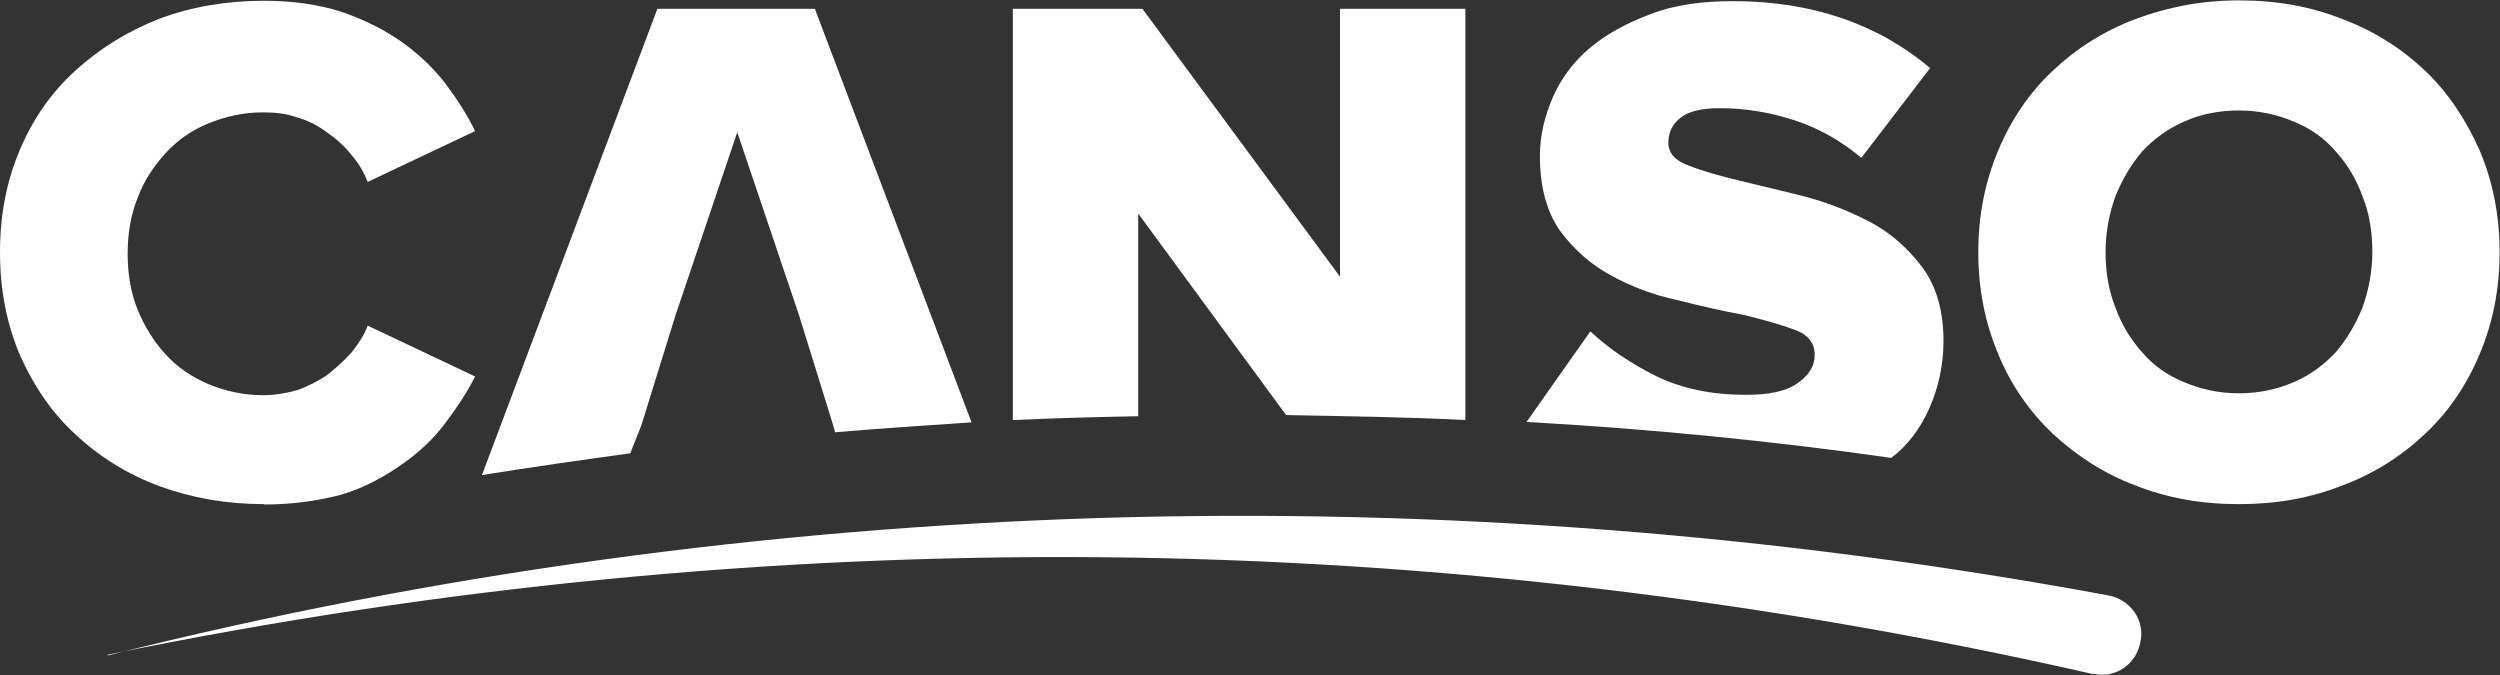 <?xml version="1.0" encoding="UTF-8"?>
<svg id="Layer_2" data-name="Layer 2" xmlns="http://www.w3.org/2000/svg" viewBox="0 0 65.41 17.67">
  <rect x="0" y="0" width="65.41" height="17.67" fill="#333333" stroke="none"/>
  <defs>
    <style>
      .cls-1 {
        fill: #fff;
      }
    </style>
  </defs>
  <g id="Layer_1-2" data-name="Layer 1">
    <path class="cls-1" d="M6.91,13.19c-.99,0-1.88-.16-2.74-.47-.83-.31-1.56-.76-2.19-1.35-.63-.57-1.1-1.28-1.46-2.08-.34-.81-.52-1.69-.52-2.69s.18-1.88.52-2.68c.34-.81.83-1.51,1.46-2.08.63-.57,1.35-1.02,2.19-1.35.83-.31,1.75-.47,2.74-.47.76,0,1.43.1,2.03.29.6.21,1.12.47,1.56.78.44.31.83.68,1.15,1.09.31.42.57.81.78,1.25l-2.81,1.33c-.1-.26-.24-.49-.42-.7-.18-.23-.39-.42-.65-.6-.24-.18-.5-.31-.78-.39-.29-.1-.57-.13-.89-.13-.52,0-.99.11-1.43.29-.44.18-.81.44-1.12.78-.31.34-.57.73-.73,1.17-.18.44-.26.94-.26,1.46s.08,1.02.26,1.46c.18.44.42.83.73,1.17.31.34.7.6,1.12.78.44.18.91.29,1.43.29.31,0,.6-.05.89-.13.29-.1.55-.24.78-.39.23-.18.44-.37.65-.6.18-.23.34-.47.42-.7l2.81,1.33c-.21.42-.47.81-.78,1.22-.31.42-.7.78-1.15,1.09-.44.31-.96.6-1.56.78-.6.16-1.28.26-2.03.26"/>
    <path class="cls-1" d="M58.58,10.29c.52,0,.99-.1,1.43-.29.42-.18.78-.44,1.1-.78.29-.34.52-.73.7-1.17.16-.44.26-.94.26-1.46s-.08-1.02-.26-1.46c-.16-.44-.39-.83-.7-1.17-.29-.34-.65-.6-1.1-.78-.42-.18-.91-.29-1.43-.29s-1.02.1-1.43.29c-.42.18-.78.44-1.1.78-.29.34-.52.73-.7,1.17-.16.44-.26.94-.26,1.46s.08,1.02.26,1.46c.16.44.39.83.7,1.17.29.34.65.6,1.1.78.42.18.89.29,1.43.29M58.58,13.19c-.99,0-1.88-.16-2.71-.49-.83-.31-1.54-.78-2.16-1.35-.6-.57-1.1-1.28-1.43-2.09-.34-.81-.52-1.69-.52-2.66s.18-1.85.52-2.66c.34-.81.81-1.51,1.43-2.09.6-.57,1.33-1.04,2.16-1.35s1.72-.49,2.71-.49,1.88.16,2.71.49c.83.31,1.56.78,2.16,1.35.6.57,1.07,1.28,1.43,2.09.34.81.52,1.69.52,2.66s-.18,1.85-.52,2.66c-.34.81-.81,1.51-1.43,2.09-.6.57-1.33,1.04-2.16,1.35-.86.34-1.75.49-2.71.49"/>
    <path class="cls-1" d="M16.78,11.13l.89-2.87,1.62-4.8,1.62,4.8.89,2.87.05.18c1.17-.1,2.37-.18,3.57-.26L21.32.23h-4.12l-4.59,12.2c1.3-.21,2.58-.39,3.88-.57l.29-.73Z"/>
    <path class="cls-1" d="M29.79,5.6l3.86,5.26c1.56.03,3.13.05,4.69.13V.23h-3.28v7.01L29.89.23h-3.39v10.76c1.1-.05,2.19-.08,3.28-.1v-5.29Z"/>
    <path class="cls-1" d="M50.48,10.68c.23-.52.37-1.12.37-1.75,0-.78-.18-1.43-.55-1.93-.37-.49-.81-.89-1.33-1.17-.55-.29-1.12-.52-1.72-.68-.62-.16-1.2-.29-1.72-.42-.55-.13-.99-.26-1.33-.39-.37-.13-.55-.34-.55-.6s.1-.49.31-.65c.21-.18.57-.26,1.04-.26.63,0,1.28.1,1.93.31.65.21,1.25.55,1.77.99l1.8-2.35C49.12.62,47.4.03,45.34.03c-.81,0-1.54.1-2.16.34-.63.24-1.15.52-1.59.89-.44.37-.75.81-.96,1.28-.21.49-.34.99-.34,1.54,0,.81.18,1.46.52,1.95.37.5.81.89,1.33,1.17.52.29,1.12.52,1.74.65.63.16,1.2.29,1.75.39.52.13.99.26,1.33.39.37.13.52.37.52.65,0,.31-.16.55-.47.76-.31.21-.76.29-1.33.29-.89,0-1.67-.16-2.35-.49-.68-.34-1.25-.73-1.72-1.17l-1.67,2.37c3.21.18,6.38.49,9.54.94.42-.31.76-.76.99-1.28"/>
    <path class="cls-1" d="M2.82,17.15c8.5-2.14,17.25-3.33,26.03-3.6,8.78-.26,17.64.42,26.32,2.03.57.11.96.65.83,1.22-.1.57-.65.96-1.22.83h-.05c-8.47-1.93-17.15-2.97-25.88-3.05-8.7-.08-17.43.78-26.03,2.55"/>
  </g>
</svg>